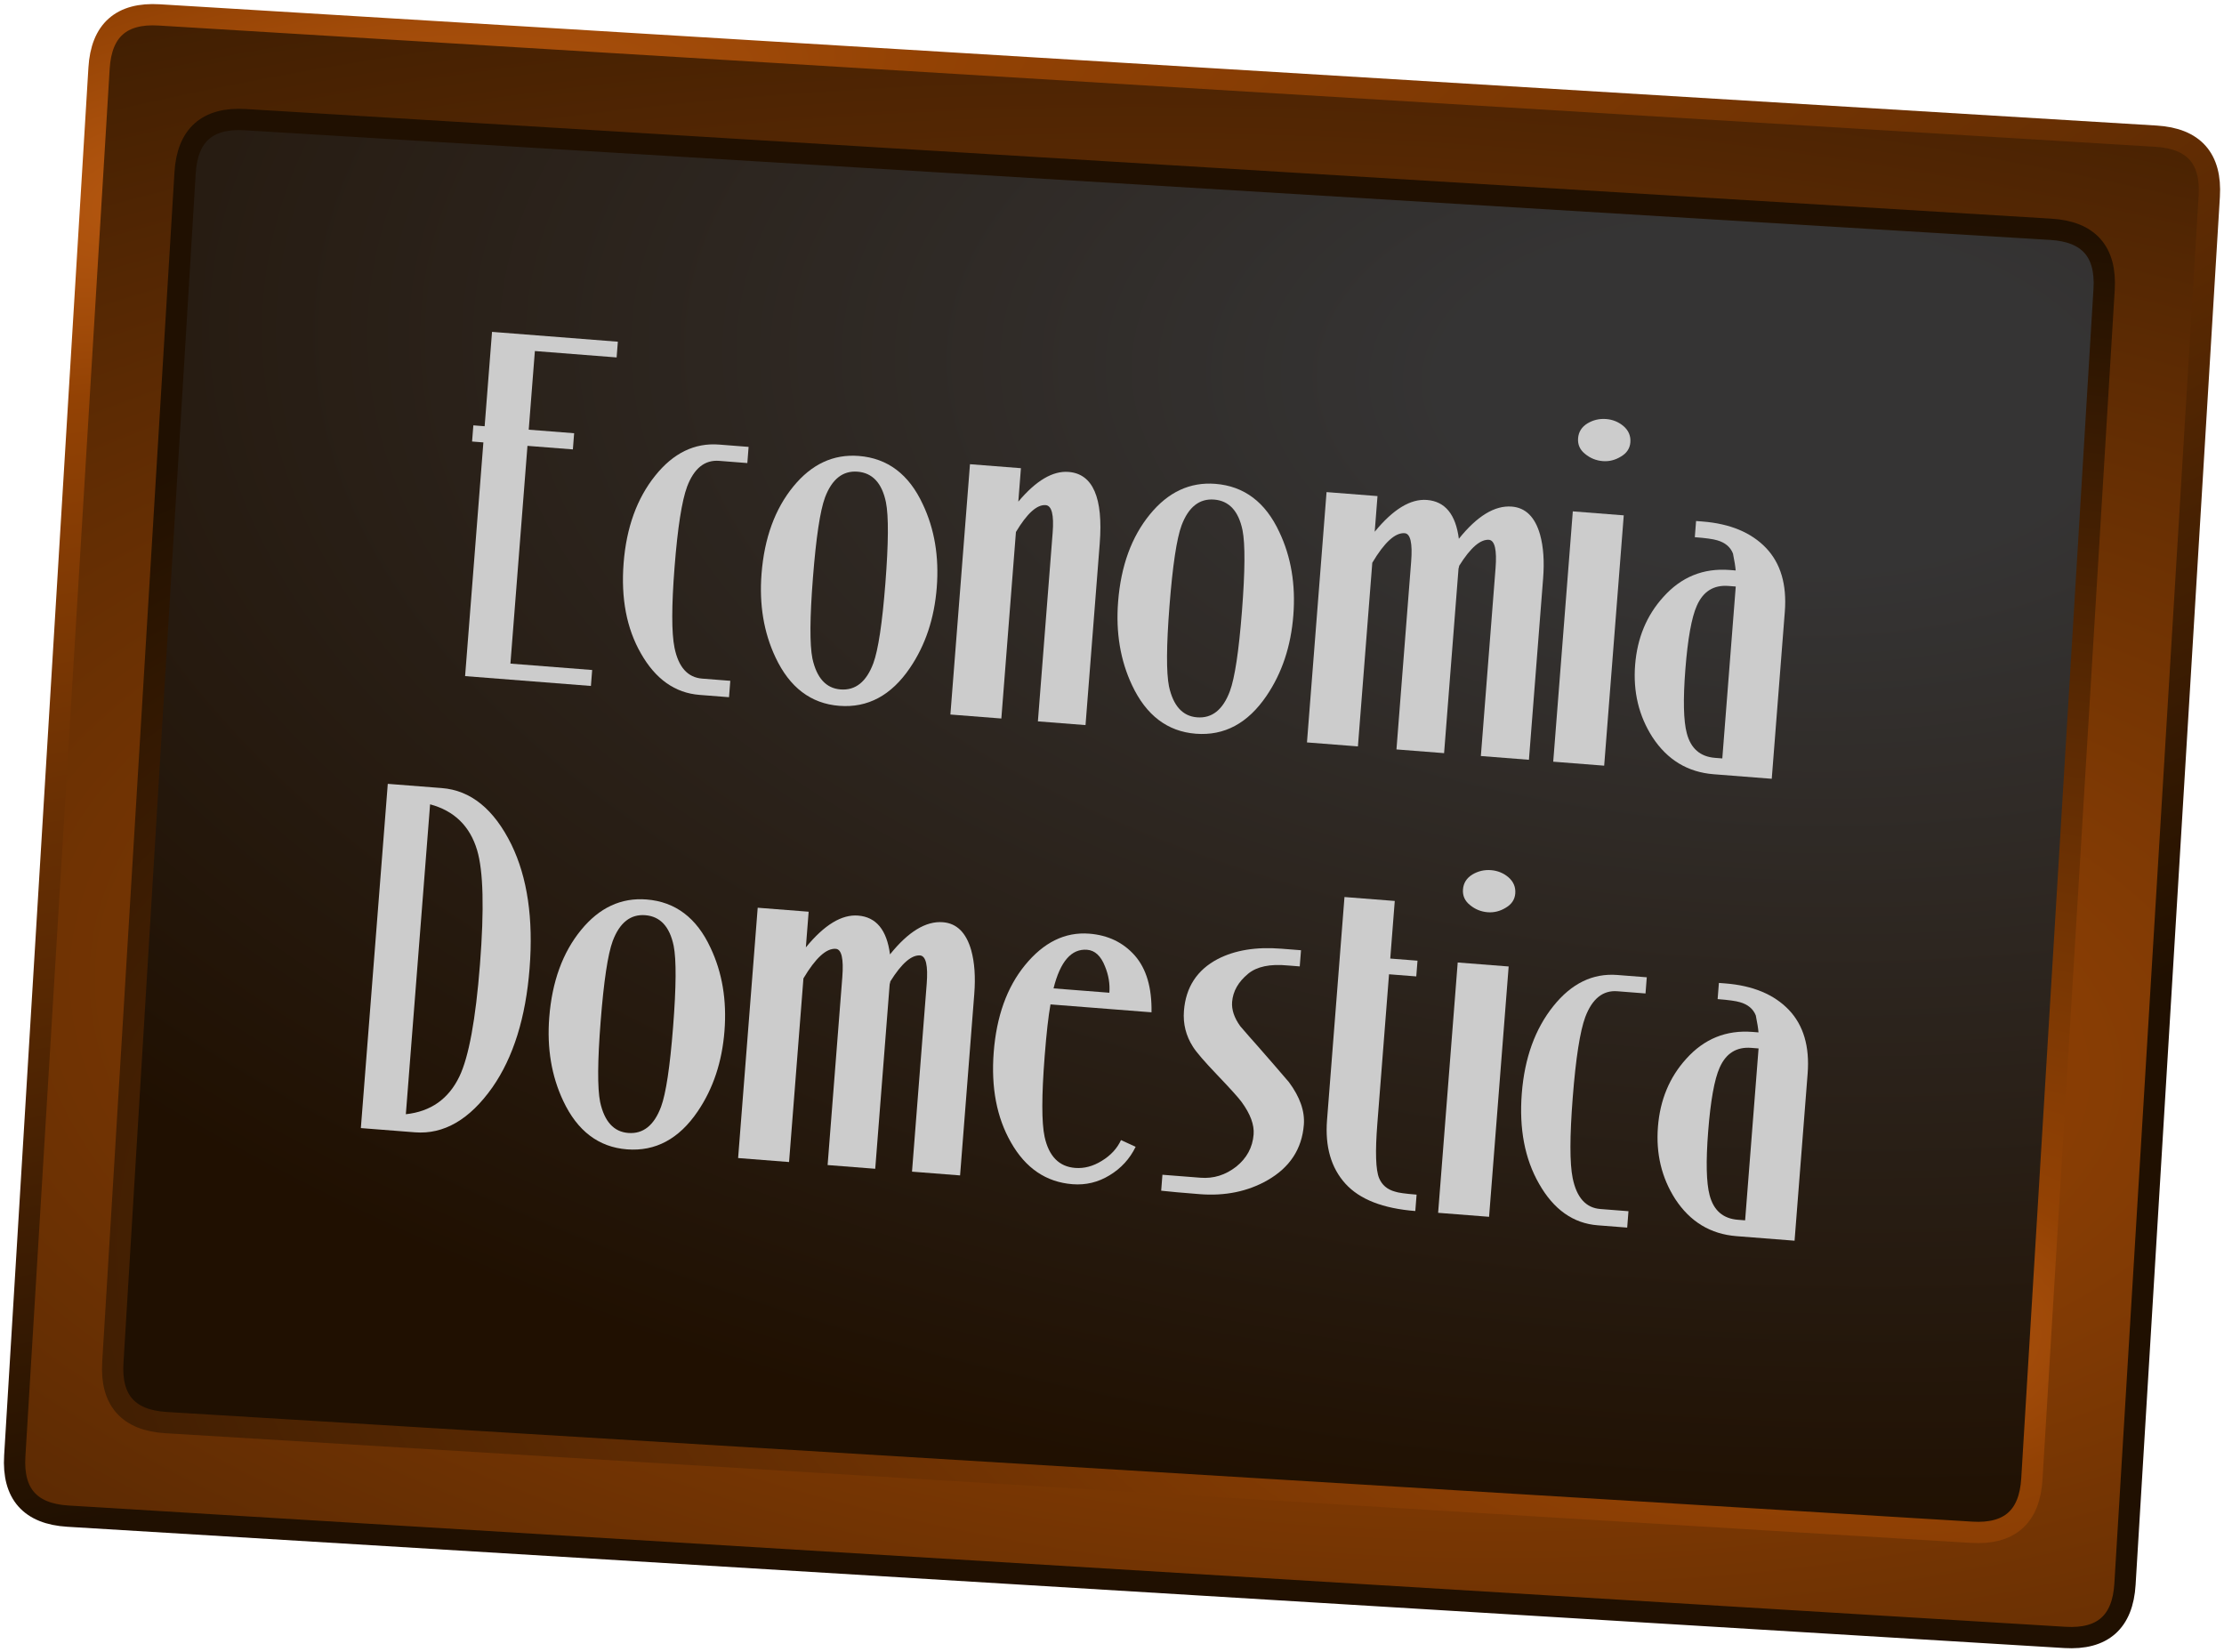 <?xml version="1.0" encoding="UTF-8" standalone="no"?>
<svg xmlns:xlink="http://www.w3.org/1999/xlink" height="115.25px" width="155.15px" xmlns="http://www.w3.org/2000/svg">
  <g transform="matrix(1.0, 0.0, 0.0, 1.0, 0.8, 0.8)">
    <use height="215.0" transform="matrix(0.494, 0.03, -0.03, 0.494, 5.654, -0.786)" width="301.0" xlink:href="#sprite0"/>
    <use height="60.65" transform="matrix(0.997, 0.078, -0.078, 0.997, 29.102, 17.98)" width="116.2" xlink:href="#text0"/>
  </g>
  <defs>
    <g id="sprite0" transform="matrix(1.0, 0.0, 0.0, 1.0, 1.5, 1.5)">
      <use height="215.0" transform="matrix(1.0, 0.0, 0.0, 1.0, -1.5, -1.5)" width="301.0" xlink:href="#shape0"/>
    </g>
    <g id="shape0" transform="matrix(1.0, 0.0, 0.0, 1.0, 1.5, 1.5)">
      <path d="M290.0 0.0 Q298.0 0.0 298.0 8.0 L298.0 204.0 Q298.0 212.0 290.0 212.0 L8.0 212.0 Q0.0 212.0 0.0 204.0 L0.0 8.0 Q0.0 0.0 8.0 0.0 L290.0 0.0 M276.0 14.0 L21.0 14.0 Q13.0 14.0 13.0 22.0 L13.0 190.0 Q13.0 198.0 21.0 198.0 L276.0 198.0 Q284.0 198.0 284.0 190.0 L284.0 22.0 Q284.0 14.0 276.0 14.0" fill="url(#gradient0)" fill-rule="evenodd" stroke="none"/>
      <path d="M276.0 14.0 Q284.0 14.0 284.0 22.0 L284.0 190.0 Q284.0 198.0 276.0 198.0 L21.0 198.0 Q13.0 198.0 13.0 190.0 L13.0 22.0 Q13.0 14.0 21.0 14.0 L276.0 14.0" fill="url(#gradient1)" fill-rule="evenodd" stroke="none"/>
      <path d="M276.0 14.0 L21.0 14.0 Q13.0 14.0 13.0 22.0 L13.0 190.0 Q13.0 198.0 21.0 198.0 L276.0 198.0 Q284.0 198.0 284.0 190.0 L284.0 22.0 Q284.0 14.0 276.0 14.0" fill="none" stroke="url(#gradient2)" stroke-linecap="round" stroke-linejoin="round" stroke-width="3.0"/>
      <path d="M290.0 0.0 L8.0 0.0 Q0.0 0.0 0.0 8.0 L0.0 204.0 Q0.0 212.0 8.0 212.0 L290.0 212.0 Q298.0 212.0 298.0 204.0 L298.0 8.0 Q298.0 0.0 290.0 0.0" fill="none" stroke="url(#gradient3)" stroke-linecap="round" stroke-linejoin="round" stroke-width="3.0"/>
    </g>
    <radialGradient cx="0" cy="0" gradientTransform="matrix(0.499, 0.0, 0.0, 0.22, 187.0, 134.0)" gradientUnits="userSpaceOnUse" id="gradient0" r="819.2" spreadMethod="pad">
      <stop offset="0.0" stop-color="#bb5b12"/>
      <stop offset="0.149" stop-color="#934204"/>
      <stop offset="0.957" stop-color="#361a02"/>
      <stop offset="1.0" stop-color="#201001"/>
    </radialGradient>
    <radialGradient cx="0" cy="0" fx="22.4" fy="0" gradientTransform="matrix(0.374, 0.0, 0.0, 0.197, 231.0, 40.0)" gradientUnits="userSpaceOnUse" id="gradient1" r="819.2" spreadMethod="pad">
      <stop offset="0.149" stop-color="#353434"/>
      <stop offset="1.0" stop-color="#201001"/>
    </radialGradient>
    <radialGradient cx="0" cy="0" gradientTransform="matrix(0.397, 0.0, 0.0, 0.191, 252.0, 170.0)" gradientUnits="userSpaceOnUse" id="gradient2" r="819.2" spreadMethod="pad">
      <stop offset="0.0" stop-color="#bb5b12"/>
      <stop offset="0.149" stop-color="#934204"/>
      <stop offset="1.0" stop-color="#201001"/>
    </radialGradient>
    <radialGradient cx="0" cy="0" gradientTransform="matrix(0.735, -0.208, 0.06, 0.213, 26.0, 21.0)" gradientUnits="userSpaceOnUse" id="gradient3" r="819.2" spreadMethod="pad">
      <stop offset="0.0" stop-color="#bb5b12"/>
      <stop offset="0.149" stop-color="#934204"/>
      <stop offset="1.0" stop-color="#201001"/>
    </radialGradient>
    <g id="text0" transform="matrix(1.0, 0.0, 0.0, 1.0, -21.75, -4.9)">
      <g transform="matrix(1.0, 0.0, 0.0, 1.0, 20.95, 0.0)">
        <use fill="#cccccc" height="60.65" transform="matrix(0.031, 0.0, 0.0, 0.031, 4.0, 33.0)" width="116.2" xlink:href="#font_StonyIslandNF_E0"/>
        <use fill="#cccccc" height="60.65" transform="matrix(0.031, 0.0, 0.0, 0.031, 15.2, 33.0)" width="116.2" xlink:href="#font_StonyIslandNF_c0"/>
        <use fill="#cccccc" height="60.65" transform="matrix(0.031, 0.0, 0.0, 0.031, 24.85, 33.0)" width="116.2" xlink:href="#font_StonyIslandNF_o0"/>
        <use fill="#cccccc" height="60.65" transform="matrix(0.031, 0.0, 0.0, 0.031, 38.75, 33.0)" width="116.2" xlink:href="#font_StonyIslandNF_n0"/>
        <use fill="#cccccc" height="60.65" transform="matrix(0.031, 0.0, 0.0, 0.031, 49.8, 33.0)" width="116.2" xlink:href="#font_StonyIslandNF_o0"/>
        <use fill="#cccccc" height="60.65" transform="matrix(0.031, 0.0, 0.0, 0.031, 63.7, 33.0)" width="116.2" xlink:href="#font_StonyIslandNF_m0"/>
        <use fill="#cccccc" height="60.65" transform="matrix(0.031, 0.0, 0.0, 0.031, 80.9, 33.0)" width="116.2" xlink:href="#font_StonyIslandNF_i0"/>
        <use fill="#cccccc" height="60.65" transform="matrix(0.031, 0.0, 0.0, 0.031, 86.1, 33.0)" width="116.2" xlink:href="#font_StonyIslandNF_a0"/>
      </g>
      <g transform="matrix(1.0, 0.0, 0.0, 1.0, 20.95, 0.0)">
        <use fill="#cccccc" height="60.65" transform="matrix(0.031, 0.0, 0.0, 0.031, 0.0, 65.0)" width="116.2" xlink:href="#font_StonyIslandNF_D0"/>
        <use fill="#cccccc" height="60.65" transform="matrix(0.031, 0.0, 0.0, 0.031, 12.5, 65.0)" width="116.2" xlink:href="#font_StonyIslandNF_o0"/>
        <use fill="#cccccc" height="60.65" transform="matrix(0.031, 0.0, 0.0, 0.031, 26.4, 65.0)" width="116.2" xlink:href="#font_StonyIslandNF_m0"/>
        <use fill="#cccccc" height="60.65" transform="matrix(0.031, 0.0, 0.0, 0.031, 43.6, 65.0)" width="116.2" xlink:href="#font_StonyIslandNF_e0"/>
        <use fill="#cccccc" height="60.65" transform="matrix(0.031, 0.0, 0.0, 0.031, 56.0, 65.0)" width="116.2" xlink:href="#font_StonyIslandNF_s0"/>
        <use fill="#cccccc" height="60.65" transform="matrix(0.031, 0.0, 0.0, 0.031, 67.15, 65.0)" width="116.2" xlink:href="#font_StonyIslandNF_t0"/>
        <use fill="#cccccc" height="60.65" transform="matrix(0.031, 0.0, 0.0, 0.031, 75.35, 65.0)" width="116.2" xlink:href="#font_StonyIslandNF_i0"/>
        <use fill="#cccccc" height="60.65" transform="matrix(0.031, 0.0, 0.0, 0.031, 80.55, 65.0)" width="116.2" xlink:href="#font_StonyIslandNF_c0"/>
        <use fill="#cccccc" height="60.65" transform="matrix(0.031, 0.0, 0.0, 0.031, 90.2, 65.0)" width="116.2" xlink:href="#font_StonyIslandNF_a0"/>
      </g>
    </g>
    <g id="font_StonyIslandNF_E0">
      <path d="M334.0 0.0 L334.0 -36.0 149.5 -36.0 149.5 -527.5 252.0 -527.5 252.0 -564.0 149.5 -564.0 149.5 -741.5 334.0 -741.5 334.0 -777.0 50.0 -777.0 50.0 -564.0 24.5 -564.0 24.5 -527.5 50.0 -527.5 50.0 0.0 334.0 0.0" fill-rule="evenodd" stroke="none"/>
    </g>
    <g id="font_StonyIslandNF_c0">
      <path d="M284.5 1.0 L284.5 -36.0 221.0 -36.0 Q172.0 -36.0 153.5 -100.5 139.5 -149.5 139.5 -281.5 139.5 -414.5 153.5 -464.0 172.0 -527.5 221.0 -527.5 L284.5 -527.5 284.5 -564.0 218.0 -564.0 Q135.0 -564.0 80.0 -483.0 24.5 -401.5 24.5 -281.5 24.5 -162.0 79.0 -82.0 135.0 1.0 218.0 1.0 L284.5 1.0" fill-rule="evenodd" stroke="none"/>
    </g>
    <g id="font_StonyIslandNF_o0">
      <path d="M304.0 -281.5 Q304.0 -146.5 291.0 -100.5 272.5 -36.0 222.0 -36.0 173.0 -36.0 153.5 -100.5 140.5 -146.5 140.5 -281.5 140.5 -418.0 153.5 -464.0 172.0 -527.5 222.0 -527.5 272.5 -527.5 291.0 -464.0 304.0 -418.0 304.0 -281.5 M222.0 1.0 Q318.5 1.0 374.0 -96.5 420.0 -177.0 420.0 -281.5 420.0 -386.0 374.0 -466.0 319.5 -563.0 222.0 -563.0 136.0 -563.0 80.5 -483.0 24.5 -402.5 24.5 -281.5 24.5 -177.0 70.5 -96.5 126.0 1.0 222.0 1.0" fill-rule="evenodd" stroke="none"/>
    </g>
    <g id="font_StonyIslandNF_n0">
      <path d="M329.5 1.0 L329.5 -408.5 Q329.5 -564.0 247.0 -564.0 193.5 -564.0 139.5 -488.5 L139.5 -564.0 24.5 -564.0 24.5 1.0 139.5 1.0 139.5 -420.0 Q172.0 -485.5 201.5 -485.5 222.0 -485.5 222.0 -425.0 L222.0 1.0 329.5 1.0" fill-rule="evenodd" stroke="none"/>
    </g>
    <g id="font_StonyIslandNF_m0">
      <path d="M525.5 1.0 L525.5 -408.5 Q525.5 -466.0 511.0 -506.0 489.5 -564.0 442.5 -564.0 385.0 -564.0 329.5 -482.5 312.5 -564.0 251.0 -564.0 195.5 -564.0 139.5 -483.5 L139.5 -564.0 24.5 -564.0 24.5 1.0 139.5 1.0 139.5 -413.5 Q175.0 -485.5 207.0 -485.5 226.5 -485.5 226.5 -423.0 L226.5 1.0 334.0 1.0 334.0 -408.5 Q334.0 -410.5 334.0 -415.5 335.0 -420.0 335.0 -422.0 368.5 -486.5 398.5 -485.5 L397.5 -485.5 Q417.0 -484.5 417.0 -423.0 L417.0 1.0 525.5 1.0" fill-rule="evenodd" stroke="none"/>
    </g>
    <g id="font_StonyIslandNF_i0">
      <path d="M140.5 1.0 L140.5 -564.0 25.5 -564.0 25.5 1.0 140.5 1.0 M142.5 -729.0 Q142.5 -750.5 124.5 -764.0 106.5 -777.0 84.0 -777.0 61.5 -777.0 43.0 -764.0 24.5 -750.5 24.5 -729.0 24.5 -707.5 43.0 -695.0 61.5 -682.0 84.0 -682.0 105.5 -682.0 124.0 -695.5 142.5 -708.5 142.5 -729.0" fill-rule="evenodd" stroke="none"/>
    </g>
    <g id="font_StonyIslandNF_a0">
      <path d="M236.5 -36.0 L220.0 -36.0 Q170.0 -36.0 152.5 -86.0 138.0 -127.0 138.0 -229.5 138.0 -333.0 152.5 -374.0 170.0 -424.0 220.0 -424.0 L236.5 -424.0 236.5 -36.0 M351.0 1.0 L351.0 -376.0 Q351.0 -468.0 297.5 -516.0 243.5 -564.0 150.5 -564.0 L136.0 -564.0 136.0 -527.5 Q173.0 -527.5 186.5 -524.5 214.0 -519.0 224.5 -497.5 231.5 -473.0 233.5 -460.0 L220.0 -460.0 Q131.0 -460.0 76.0 -388.0 24.5 -321.5 24.5 -230.5 24.5 -139.5 76.0 -71.5 132.0 1.0 220.0 1.0 L351.0 1.0" fill-rule="evenodd" stroke="none"/>
    </g>
    <g id="font_StonyIslandNF_D0">
      <path d="M263.0 -388.0 Q263.0 -201.5 236.5 -133.0 206.0 -54.5 123.0 -39.0 L123.0 -738.5 Q206.0 -723.0 236.5 -644.0 263.0 -575.5 263.0 -388.0 M375.0 -388.0 Q375.0 -556.0 312.5 -662.5 244.5 -777.0 146.5 -777.0 L24.5 -777.0 24.5 0.0 146.5 0.0 Q244.5 0.0 312.5 -114.5 375.0 -221.0 375.0 -388.0" fill-rule="evenodd" stroke="none"/>
    </g>
    <g id="font_StonyIslandNF_e0">
      <path d="M273.5 -435.0 L147.5 -435.0 Q163.0 -527.5 216.0 -527.5 242.5 -527.5 259.0 -493.5 273.5 -465.0 273.5 -435.0 M371.5 -398.5 Q366.5 -481.5 324.0 -523.0 281.5 -564.0 218.0 -564.0 136.0 -564.0 79.0 -481.5 24.5 -402.5 24.5 -281.5 24.5 -162.0 79.0 -82.0 135.0 1.0 224.5 1.0 269.5 1.0 306.0 -25.5 343.0 -52.0 359.5 -94.0 L325.5 -106.5 Q314.5 -77.0 286.0 -56.5 258.0 -36.0 227.5 -36.0 173.0 -36.0 153.5 -100.5 139.5 -147.5 139.5 -281.5 139.5 -359.5 143.5 -398.5 L371.5 -398.5" fill-rule="evenodd" stroke="none"/>
    </g>
    <g id="font_StonyIslandNF_s0">
      <path d="M333.0 -173.0 Q333.0 -219.0 292.0 -266.0 254.0 -304.0 216.0 -341.0 194.5 -361.5 173.0 -383.0 150.5 -409.5 150.5 -436.0 150.5 -472.0 181.5 -502.0 209.0 -528.5 268.5 -527.5 L296.0 -527.5 296.0 -564.0 251.0 -564.0 Q166.0 -564.0 110.5 -529.5 44.0 -487.5 44.0 -407.5 44.0 -363.5 70.5 -328.5 83.0 -311.5 130.5 -269.0 178.0 -226.5 189.5 -213.0 222.0 -175.0 222.0 -142.5 222.0 -98.5 188.5 -67.0 154.5 -36.0 110.5 -36.0 L24.5 -36.0 24.5 0.0 Q53.5 1.0 111.5 1.0 197.5 1.0 261.0 -42.0 333.0 -91.0 333.0 -173.0" fill-rule="evenodd" stroke="none"/>
    </g>
    <g id="font_StonyIslandNF_t0">
      <path d="M238.5 1.0 L238.5 -36.0 Q200.5 -36.0 189.5 -39.0 163.0 -44.0 151.5 -66.5 138.0 -93.0 138.0 -187.5 L138.0 -525.5 199.5 -525.5 199.5 -561.0 138.0 -561.0 138.0 -691.0 24.5 -691.0 24.5 -187.5 Q24.5 -97.5 77.0 -48.0 129.0 1.0 238.5 1.0" fill-rule="evenodd" stroke="none"/>
    </g>
  </defs>
</svg>
